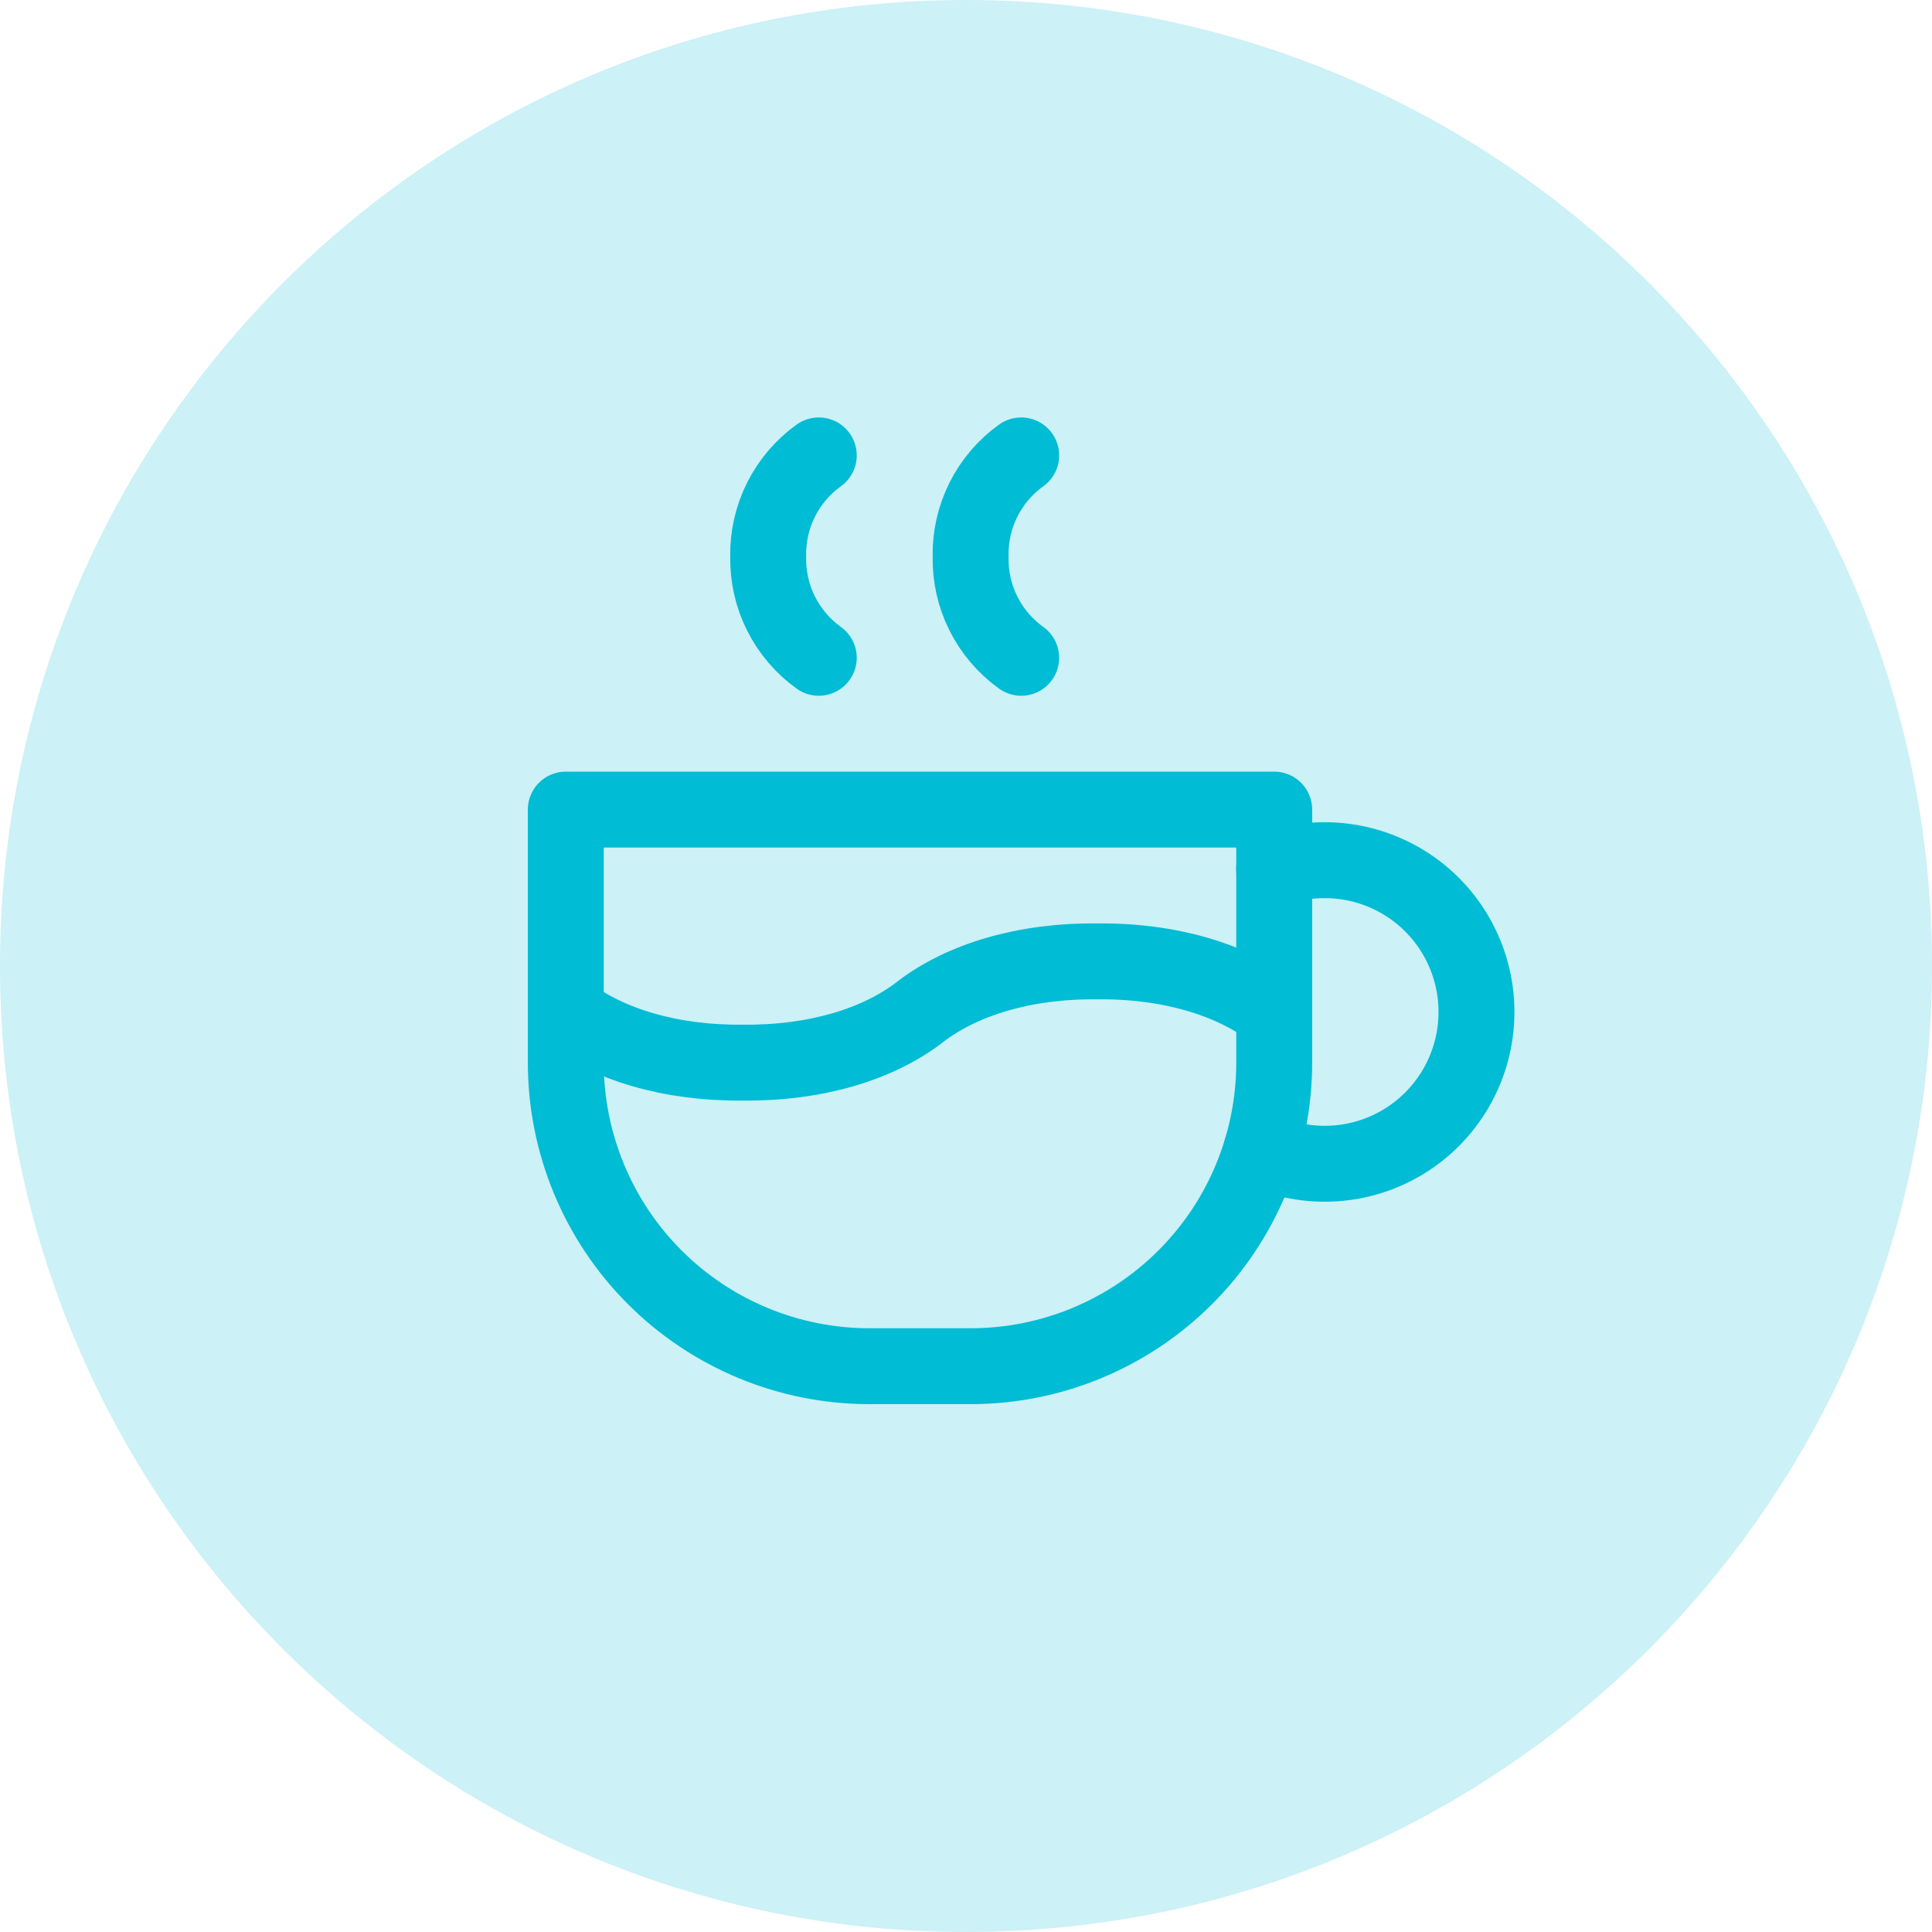 <svg width="70" height="70" viewBox="0 0 70 70" fill="none" xmlns="http://www.w3.org/2000/svg">
<g clip-path="url(#clip0_1_23)">
<path d="M35 70C54.33 70 70 54.33 70 35C70 15.67 54.33 0 35 0C15.67 0 0 15.67 0 35C0 54.33 15.67 70 35 70Z" fill="#00BCD4" fill-opacity="0.2"/>
<g clip-path="url(#clip1_1_23)">
<mask id="mask0_1_23" style="mask-type:luminance" maskUnits="userSpaceOnUse" x="15" y="11" width="44" height="44">
<path d="M59 11H15V55H59V11Z" fill="white"/>
</mask>
<g mask="url(#mask0_1_23)">
<path d="M20.5 36.667C22.022 37.844 24.308 38.531 26.917 38.5C29.526 38.531 31.812 37.844 33.333 36.667C34.855 35.49 37.141 34.802 39.75 34.833C42.359 34.802 44.645 35.49 46.167 36.667" stroke="#00BCD4" stroke-width="2.75" stroke-linecap="round" stroke-linejoin="round"/>
<path d="M29.666 16.5C29.086 16.916 28.616 17.468 28.297 18.107C27.977 18.746 27.818 19.453 27.833 20.167C27.818 20.881 27.977 21.588 28.297 22.227C28.616 22.865 29.086 23.417 29.666 23.833" stroke="#00BCD4" stroke-width="2.75" stroke-linecap="round" stroke-linejoin="round"/>
<path d="M37 16.5C36.42 16.916 35.95 17.468 35.63 18.107C35.311 18.746 35.152 19.453 35.167 20.167C35.152 20.881 35.311 21.588 35.63 22.227C35.95 22.865 36.42 23.417 37 23.833" stroke="#00BCD4" stroke-width="2.75" stroke-linecap="round" stroke-linejoin="round"/>
<path d="M20.5 29.333H46.167V38.5C46.167 41.417 45.008 44.215 42.945 46.278C40.882 48.341 38.084 49.5 35.167 49.5H31.5C28.583 49.5 25.785 48.341 23.722 46.278C21.659 44.215 20.5 41.417 20.5 38.5V29.333Z" stroke="#00BCD4" stroke-width="2.75" stroke-linecap="round" stroke-linejoin="round"/>
<path d="M45.701 41.664C46.52 42.04 47.419 42.209 48.318 42.156C49.217 42.104 50.09 41.831 50.859 41.362C51.628 40.893 52.27 40.242 52.729 39.467C53.188 38.691 53.449 37.815 53.49 36.915C53.531 36.015 53.35 35.119 52.963 34.305C52.577 33.491 51.996 32.785 51.273 32.248C50.549 31.712 49.705 31.361 48.814 31.227C47.923 31.093 47.013 31.18 46.163 31.48" stroke="#00BCD4" stroke-width="2.75" stroke-linecap="round" stroke-linejoin="round"/>
</g>
</g>
</g>
<defs>
<clipPath id="clip0_1_23">
<rect width="70" height="70" fill="white"/>
</clipPath>
<clipPath id="clip1_1_23">
<rect width="44" height="44" fill="white" transform="translate(15 11)"/>
</clipPath>
</defs>
</svg>
